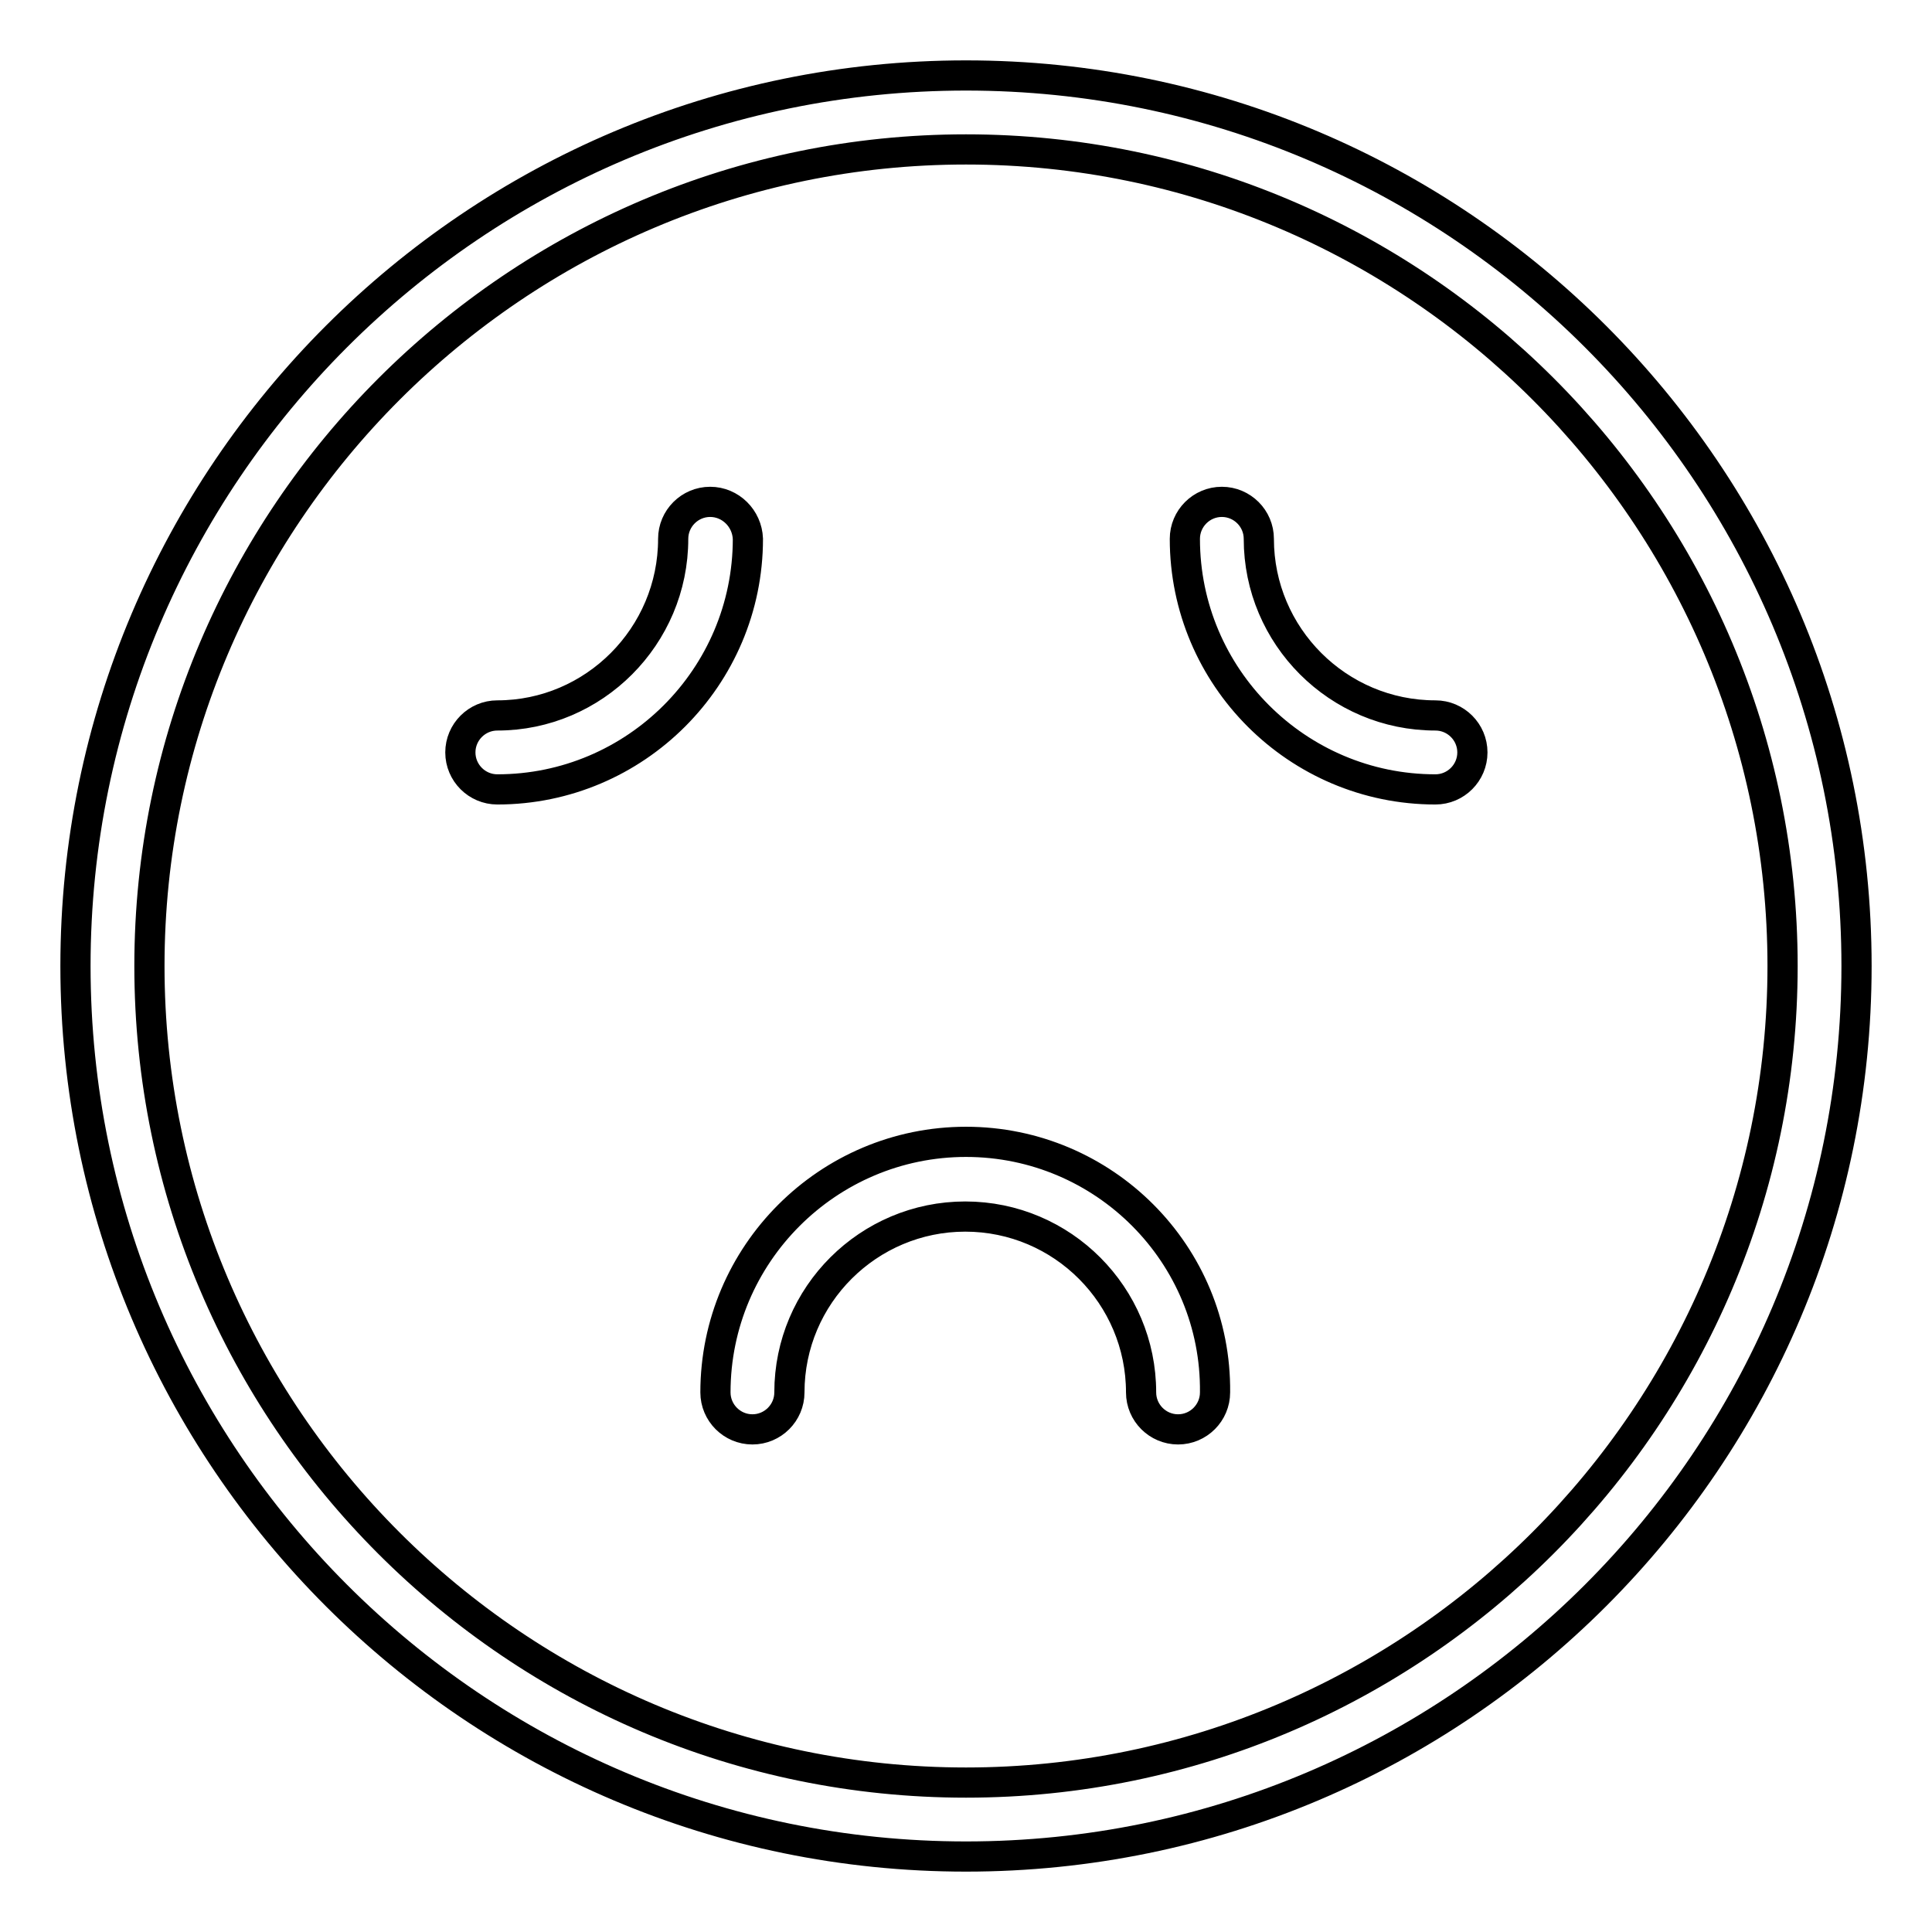 <?xml version="1.0" encoding="utf-8"?>
<!-- Svg Vector Icons : http://www.onlinewebfonts.com/icon -->
<!DOCTYPE svg PUBLIC "-//W3C//DTD SVG 1.1//EN" "http://www.w3.org/Graphics/SVG/1.1/DTD/svg11.dtd">
<svg version="1.1" xmlns="http://www.w3.org/2000/svg" xmlns:xlink="http://www.w3.org/1999/xlink" x="0px" y="0px" viewBox="0 0 256 256" enable-background="new 0 0 256 256" xml:space="preserve">
<g> <path stroke-width="4" fill-opacity="0" stroke="#000000"  d="M94.1,66.5c-2.7,0-4.9,2.2-4.9,4.9c0,12.9-10.5,23.4-23.3,23.4c-2.7,0-4.9,2.2-4.9,4.9 c0,2.7,2.2,4.9,4.9,4.9c18.3,0,33.2-14.9,33.2-33.2C99,68.7,96.8,66.5,94.1,66.5z M190.2,94.8c-12.9,0-23.4-10.5-23.4-23.4 c0-2.7-2.2-4.9-4.9-4.9c-2.7,0-4.9,2.2-4.9,4.9c0,18.3,14.9,33.2,33.2,33.2c2.7,0,4.9-2.2,4.9-4.9C195.1,97,192.9,94.8,190.2,94.8z  M128,151.3c-18.3,0-33.2,14.9-33.2,33.2c0,2.7,2.2,4.9,4.9,4.9c2.7,0,4.9-2.2,4.9-4.9c0-12.9,10.5-23.3,23.3-23.3 c12.9,0,23.3,10.5,23.3,23.3c0,2.7,2.2,4.9,4.9,4.9c2.7,0,4.9-2.2,4.9-4.9C161.2,166.2,146.3,151.3,128,151.3z M128,10 C62.9,10,10,62.9,10,128c0,65.1,52.9,118,118,118c65.1,0,118-52.9,118-118C246,62.9,193.1,10,128,10z M128,236.2 c-59.6,0-108.2-48.5-108.2-108.2C19.8,68.4,68.4,19.8,128,19.8c59.6,0,108.2,48.5,108.2,108.2C236.2,187.6,187.6,236.2,128,236.2z" /></g>
</svg>
